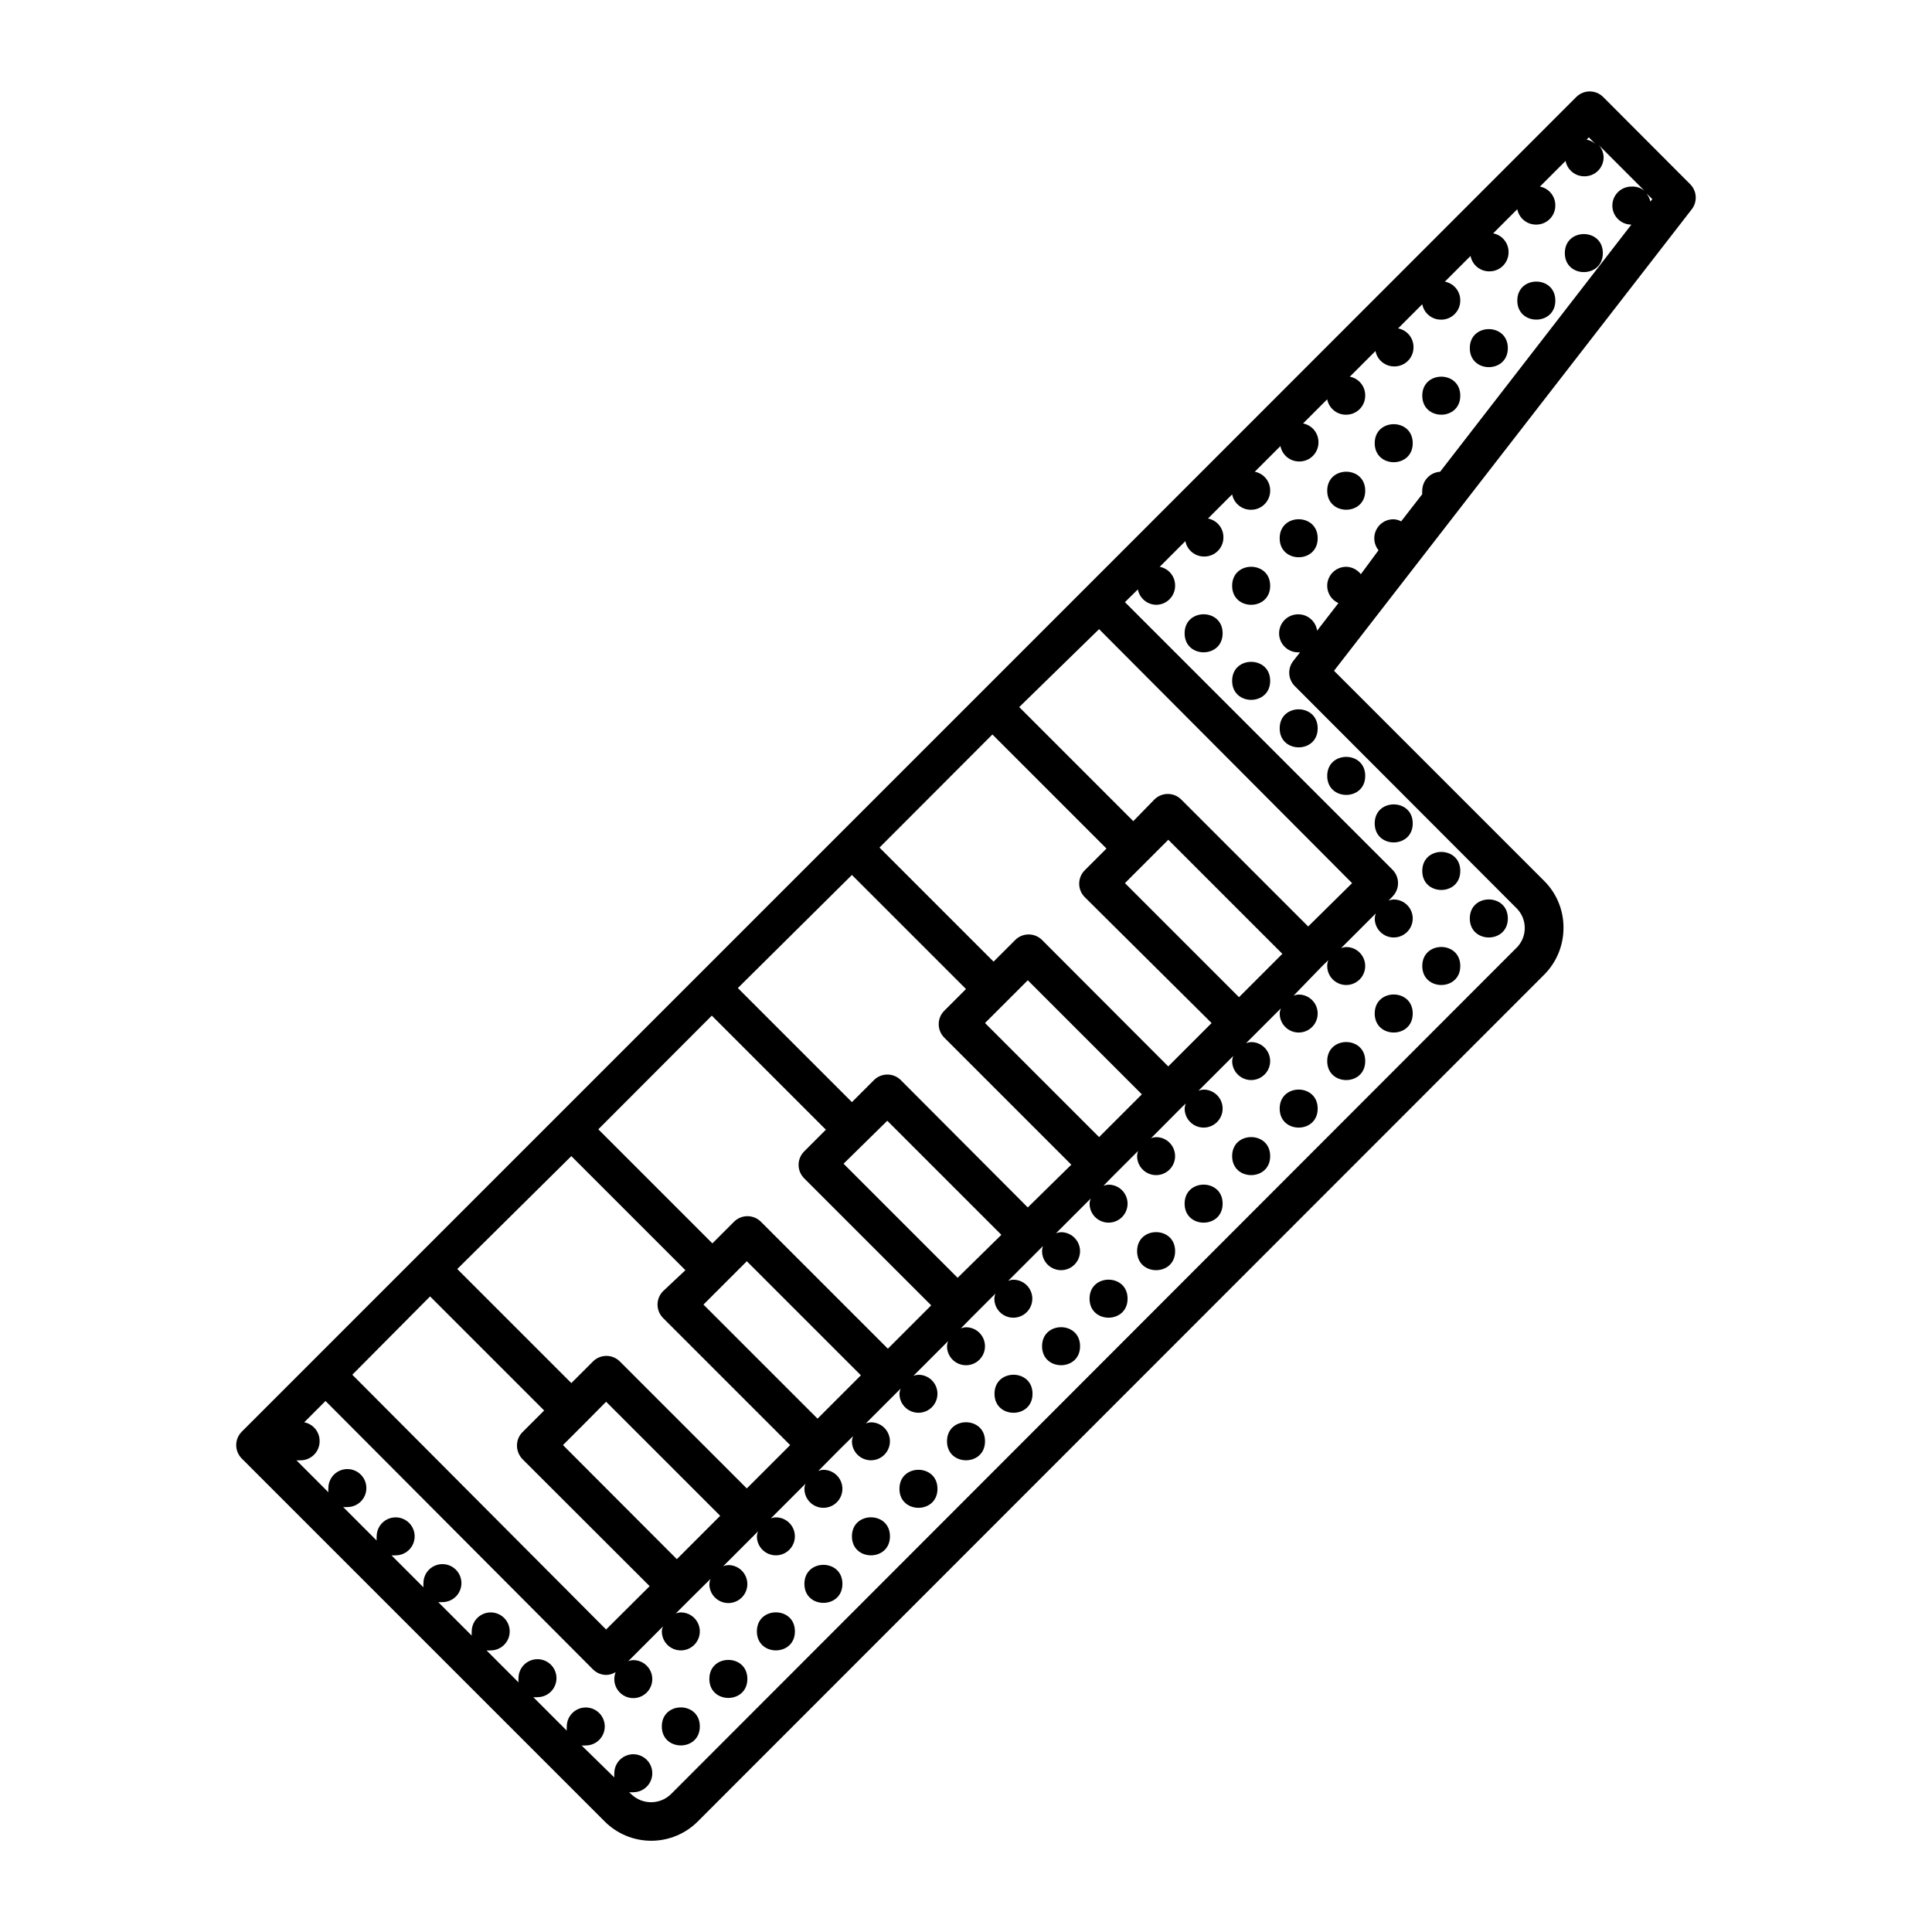 <?xml version="1.0" encoding="UTF-8"?>
<!-- Uploaded to: SVG Find, www.svgrepo.com, Generator: SVG Find Mixer Tools -->
<svg fill="#000000" width="800px" height="800px" version="1.1" viewBox="144 144 512 512" xmlns="http://www.w3.org/2000/svg">
 <g>
  <path d="m568.77 211.07c0 6.719-10.074 6.719-10.074 0s10.074-6.719 10.074 0"/>
  <path d="m543.59 236.26c0 6.715-10.078 6.715-10.078 0 0-6.719 10.078-6.719 10.078 0"/>
  <path d="m556.18 223.66c0 6.719-10.078 6.719-10.078 0 0-6.715 10.078-6.715 10.078 0"/>
  <path d="m543.59 387.4c0 6.719-10.078 6.719-10.078 0 0-6.715 10.078-6.715 10.078 0"/>
  <path d="m530.99 400c0 6.715-10.074 6.715-10.074 0 0-6.719 10.074-6.719 10.074 0"/>
  <path d="m518.39 261.45c0 6.719-10.078 6.719-10.078 0 0-6.715 10.078-6.715 10.078 0"/>
  <path d="m505.8 274.05c0 6.715-10.074 6.715-10.074 0 0-6.719 10.074-6.719 10.074 0"/>
  <path d="m530.99 248.86c0 6.719-10.074 6.719-10.074 0s10.074-6.719 10.074 0"/>
  <path d="m518.39 362.21c0 6.719-10.078 6.719-10.078 0 0-6.715 10.078-6.715 10.078 0"/>
  <path d="m530.99 374.81c0 6.719-10.074 6.719-10.074 0s10.074-6.719 10.074 0"/>
  <path d="m518.39 412.59c0 6.719-10.078 6.719-10.078 0s10.078-6.719 10.078 0"/>
  <path d="m505.8 425.19c0 6.719-10.074 6.719-10.074 0 0-6.715 10.074-6.715 10.074 0"/>
  <path d="m493.2 286.64c0 6.719-10.074 6.719-10.074 0 0-6.715 10.074-6.715 10.074 0"/>
  <path d="m480.61 299.24c0 6.715-10.078 6.715-10.078 0 0-6.719 10.078-6.719 10.078 0"/>
  <path d="m480.61 324.43c0 6.719-10.078 6.719-10.078 0 0-6.715 10.078-6.715 10.078 0"/>
  <path d="m493.2 337.02c0 6.715-10.074 6.715-10.074 0 0-6.719 10.074-6.719 10.074 0"/>
  <path d="m505.8 349.62c0 6.719-10.074 6.719-10.074 0s10.074-6.719 10.074 0"/>
  <path d="m493.2 437.79c0 6.715-10.074 6.715-10.074 0 0-6.719 10.074-6.719 10.074 0"/>
  <path d="m480.61 450.38c0 6.719-10.078 6.719-10.078 0s10.078-6.719 10.078 0"/>
  <path d="m468.01 311.83c0 6.719-10.074 6.719-10.074 0s10.074-6.719 10.074 0"/>
  <path d="m468.01 462.98c0 6.715-10.074 6.715-10.074 0 0-6.719 10.074-6.719 10.074 0"/>
  <path d="m455.42 475.57c0 6.719-10.078 6.719-10.078 0s10.078-6.719 10.078 0"/>
  <path d="m442.82 488.16c0 6.719-10.078 6.719-10.078 0 0-6.715 10.078-6.715 10.078 0"/>
  <path d="m430.23 500.76c0 6.715-10.074 6.715-10.074 0 0-6.719 10.074-6.719 10.074 0"/>
  <path d="m417.63 513.36c0 6.719-10.078 6.719-10.078 0s10.078-6.719 10.078 0"/>
  <path d="m405.04 525.95c0 6.719-10.074 6.719-10.074 0 0-6.715 10.074-6.715 10.074 0"/>
  <path d="m392.44 538.55c0 6.715-10.078 6.715-10.078 0 0-6.719 10.078-6.719 10.078 0"/>
  <path d="m379.85 551.14c0 6.719-10.078 6.719-10.078 0 0-6.715 10.078-6.715 10.078 0"/>
  <path d="m367.25 563.74c0 6.715-10.074 6.715-10.074 0 0-6.719 10.074-6.719 10.074 0"/>
  <path d="m354.66 576.33c0 6.719-10.078 6.719-10.078 0s10.078-6.719 10.078 0"/>
  <path d="m342.06 588.93c0 6.719-10.074 6.719-10.074 0 0-6.715 10.074-6.715 10.074 0"/>
  <path d="m329.46 601.52c0 6.715-10.074 6.715-10.074 0 0-6.719 10.074-6.719 10.074 0"/>
  <path d="m561.72 169.71-130.29 130.34-102.38 102.38-120.96 120.96v0.004c-0.953 0.945-1.492 2.231-1.492 3.574s0.539 2.633 1.492 3.578l96.176 96.176c3.269 3.266 7.699 5.098 12.32 5.098 4.617 0 9.047-1.832 12.316-5.098l224.4-224.5c3.238-3.289 5.047-7.727 5.039-12.344 0.031-4.621-1.781-9.062-5.039-12.344l-55.773-55.77 94.816-122.32c1.547-2.016 1.355-4.867-0.453-6.652l-23.023-23.074c-0.945-0.953-2.234-1.488-3.578-1.488s-2.629 0.535-3.574 1.488zm-57.082 126.46c-0.93-1.207-2.356-1.93-3.879-1.965-2.785 0-5.039 2.254-5.039 5.039 0.004 1.977 1.168 3.769 2.973 4.582l-5.644 7.305c-0.352-2.504-2.508-4.356-5.035-4.332-2.785 0-5.039 2.258-5.039 5.039s2.254 5.039 5.039 5.039h0.504l-1.812 2.316h-0.004c-1.547 2.016-1.352 4.863 0.453 6.648l58.945 59.047c2.637 2.844 2.637 7.238 0 10.078l-224.34 224.55c-2.922 2.785-7.512 2.785-10.43 0l-0.605-0.555c0.371 0.023 0.738 0.023 1.109 0 2.039 0 3.875-1.227 4.656-3.109 0.777-1.883 0.348-4.051-1.094-5.488-1.441-1.441-3.609-1.875-5.492-1.094-1.883 0.781-3.109 2.617-3.109 4.656-0.023 0.367-0.023 0.738 0 1.105l-8.664-8.465c0.367 0.027 0.738 0.027 1.109 0 2.035 0 3.875-1.227 4.652-3.109 0.781-1.883 0.348-4.047-1.09-5.488-1.441-1.441-3.609-1.871-5.492-1.094-1.883 0.781-3.109 2.617-3.109 4.656-0.023 0.367-0.023 0.738 0 1.105l-8.867-8.867c0.367 0.027 0.738 0.027 1.109 0 2.035 0 3.875-1.227 4.652-3.109 0.781-1.883 0.348-4.047-1.09-5.488-1.441-1.441-3.609-1.871-5.492-1.094-1.883 0.781-3.109 2.617-3.109 4.656-0.023 0.367-0.023 0.738 0 1.105l-8.465-8.461c0.371 0.023 0.738 0.023 1.109 0 2.035 0 3.875-1.23 4.652-3.109 0.781-1.883 0.352-4.051-1.09-5.492-1.441-1.441-3.609-1.871-5.492-1.094-1.883 0.781-3.109 2.617-3.109 4.656-0.023 0.367-0.023 0.738 0 1.109l-8.867-8.867c0.371 0.023 0.738 0.023 1.109 0 2.035 0 3.875-1.23 4.652-3.109 0.781-1.883 0.352-4.051-1.09-5.492s-3.609-1.871-5.492-1.094c-1.883 0.781-3.109 2.617-3.109 4.656-0.023 0.367-0.023 0.738 0 1.109l-8.465-8.465c0.371 0.023 0.742 0.023 1.109 0 2.039 0 3.875-1.227 4.656-3.109 0.777-1.883 0.348-4.051-1.094-5.492-1.441-1.441-3.609-1.871-5.492-1.09-1.879 0.777-3.109 2.617-3.109 4.652-0.023 0.371-0.023 0.738 0 1.109l-8.867-8.867c0.371 0.023 0.742 0.023 1.109 0 2.039 0 3.875-1.227 4.656-3.109 0.777-1.883 0.348-4.051-1.094-5.492s-3.609-1.871-5.488-1.09c-1.883 0.777-3.113 2.617-3.113 4.652-0.023 0.371-0.023 0.738 0 1.109l-8.461-8.465c0.367 0.023 0.738 0.023 1.105 0 1.336 0 2.617-0.531 3.562-1.477 0.945-0.941 1.477-2.227 1.477-3.562 0.043-2.445-1.676-4.57-4.082-5.035l5.644-5.644 70.887 71.137c0.938 0.934 2.203 1.457 3.527 1.461 0.875-0.016 1.73-0.277 2.465-0.754-0.215 0.598-0.336 1.227-0.352 1.863 0 2.039 1.227 3.875 3.109 4.656 1.883 0.777 4.051 0.348 5.492-1.094 1.441-1.441 1.871-3.606 1.094-5.488-0.781-1.883-2.617-3.113-4.656-3.113-0.469 0.02-0.93 0.121-1.359 0.305l9.219-9.219c-0.176 0.414-0.281 0.855-0.301 1.309 0 2.039 1.227 3.875 3.109 4.656 1.883 0.777 4.047 0.348 5.488-1.094 1.441-1.441 1.875-3.609 1.094-5.492-0.781-1.883-2.617-3.109-4.656-3.109-0.469 0.016-0.93 0.121-1.359 0.305l3.828-3.828 5.391-5.34v-0.004c-0.176 0.434-0.277 0.895-0.301 1.359 0 2.039 1.227 3.875 3.109 4.656s4.051 0.348 5.492-1.094c1.441-1.438 1.871-3.606 1.09-5.488-0.777-1.883-2.617-3.109-4.652-3.109-0.469 0.023-0.93 0.125-1.363 0.301l9.219-9.219h0.004c-0.172 0.418-0.273 0.859-0.305 1.309 0 2.039 1.23 3.875 3.113 4.656 1.879 0.777 4.047 0.348 5.488-1.094 1.441-1.441 1.871-3.606 1.094-5.488-0.781-1.883-2.617-3.113-4.656-3.113-0.469 0.02-0.93 0.121-1.359 0.305l9.219-9.219c-0.184 0.43-0.285 0.891-0.301 1.359 0 2.035 1.227 3.875 3.109 4.652 1.883 0.781 4.051 0.352 5.488-1.09 1.441-1.441 1.875-3.609 1.094-5.492-0.781-1.883-2.617-3.109-4.656-3.109-0.465 0.016-0.926 0.121-1.359 0.301l5.894-5.945 3.324-3.273c-0.176 0.434-0.277 0.895-0.301 1.359 0 2.039 1.227 3.875 3.109 4.656 1.883 0.781 4.051 0.348 5.492-1.094 1.441-1.438 1.871-3.606 1.09-5.488-0.777-1.883-2.613-3.109-4.652-3.109-0.469 0.023-0.93 0.125-1.359 0.301l9.219-9.219c-0.176 0.434-0.281 0.891-0.305 1.359 0 2.039 1.23 3.875 3.113 4.656 1.883 0.777 4.047 0.348 5.488-1.094 1.441-1.441 1.871-3.609 1.094-5.492-0.781-1.879-2.617-3.109-4.656-3.109-0.465 0.023-0.926 0.125-1.359 0.305l9.219-9.219v-0.004c-0.176 0.434-0.277 0.895-0.301 1.363 0 2.035 1.227 3.875 3.109 4.652 1.883 0.781 4.051 0.352 5.492-1.09 1.438-1.441 1.871-3.609 1.09-5.492-0.777-1.883-2.617-3.109-4.652-3.109-0.469 0.023-0.93 0.125-1.363 0.301l2.672-2.719 6.5-6.5c-0.18 0.434-0.281 0.895-0.305 1.359 0 2.039 1.23 3.875 3.113 4.656 1.879 0.777 4.047 0.348 5.488-1.094 1.441-1.441 1.871-3.606 1.094-5.488-0.781-1.883-2.617-3.109-4.656-3.109-0.469 0.02-0.926 0.125-1.359 0.301l9.219-9.219c-0.16 0.434-0.246 0.895-0.25 1.359 0 2.039 1.227 3.875 3.109 4.652 1.883 0.781 4.051 0.352 5.488-1.09 1.441-1.441 1.875-3.609 1.094-5.492s-2.617-3.109-4.656-3.109c-0.465 0.023-0.926 0.125-1.359 0.305l9.219-9.219v-0.004c-0.176 0.434-0.277 0.895-0.301 1.363 0 2.035 1.227 3.871 3.109 4.652 1.883 0.781 4.051 0.348 5.492-1.09 1.441-1.441 1.871-3.609 1.09-5.492-0.777-1.883-2.617-3.109-4.652-3.109-0.469 0.023-0.93 0.125-1.359 0.301l2.117-2.168 7.055-7.055-0.004 0.004c-0.16 0.438-0.246 0.895-0.254 1.359 0 2.039 1.23 3.875 3.113 4.656 1.883 0.777 4.047 0.348 5.488-1.094s1.871-3.606 1.094-5.488c-0.781-1.883-2.617-3.113-4.656-3.113-0.465 0.023-0.926 0.125-1.359 0.305l8.16-8.211 1.059-1.008c-0.176 0.43-0.277 0.891-0.301 1.359 0 2.035 1.227 3.875 3.109 4.652 1.883 0.781 4.051 0.352 5.492-1.09 1.438-1.441 1.871-3.609 1.09-5.492-0.781-1.883-2.617-3.109-4.652-3.109-0.469 0.023-0.93 0.125-1.363 0.301l9.219-9.219h0.004c-0.18 0.434-0.281 0.895-0.305 1.359 0 2.039 1.227 3.875 3.109 4.656s4.051 0.348 5.492-1.094c1.441-1.438 1.871-3.606 1.09-5.488-0.777-1.883-2.613-3.109-4.652-3.109-0.469 0.023-0.926 0.125-1.359 0.301l9.219-9.219c-0.176 0.434-0.281 0.891-0.301 1.359 0 2.039 1.227 3.875 3.109 4.656 1.883 0.777 4.047 0.348 5.488-1.094 1.441-1.441 1.871-3.609 1.094-5.492-0.781-1.883-2.617-3.109-4.656-3.109-0.465 0.023-0.926 0.125-1.359 0.305l7.609-7.859 1.613-1.562h-0.004c-0.199 0.496-0.301 1.027-0.301 1.562 0 2.035 1.227 3.875 3.109 4.652 1.883 0.781 4.051 0.348 5.492-1.09 1.441-1.441 1.871-3.609 1.09-5.492-0.777-1.883-2.617-3.109-4.652-3.109-0.469 0.023-0.93 0.125-1.363 0.301l9.219-9.219h0.004c-0.18 0.434-0.281 0.895-0.305 1.359 0 2.039 1.23 3.875 3.109 4.656 1.883 0.777 4.051 0.348 5.492-1.094 1.441-1.441 1.871-3.606 1.094-5.488-0.781-1.883-2.617-3.113-4.656-3.113-0.469 0.023-0.926 0.129-1.359 0.305l1.008-1.059c0.953-0.945 1.488-2.234 1.488-3.578s-0.535-2.629-1.488-3.574l-70.887-70.887 3.426-3.375c0.449 2.328 2.465 4.027 4.836 4.078 1.336 0 2.617-0.531 3.562-1.473 0.945-0.945 1.477-2.227 1.477-3.562 0.043-2.449-1.676-4.574-4.082-5.039l6.801-6.801c0.465 2.402 2.59 4.125 5.039 4.078 1.336 0 2.617-0.531 3.562-1.473 0.945-0.945 1.477-2.227 1.477-3.562 0.043-2.449-1.676-4.574-4.082-5.039l6.398-6.398c0.465 2.402 2.59 4.125 5.039 4.082 1.336 0 2.617-0.531 3.562-1.477 0.945-0.945 1.477-2.227 1.477-3.562 0.043-2.449-1.68-4.574-4.082-5.039l6.801-6.801c0.465 2.402 2.59 4.125 5.039 4.082 1.336 0 2.617-0.531 3.562-1.477 0.945-0.945 1.477-2.227 1.477-3.562 0.043-2.449-1.68-4.574-4.082-5.039l6.398-6.398c0.465 2.402 2.59 4.125 5.039 4.082 1.336 0 2.617-0.531 3.562-1.477 0.945-0.945 1.473-2.227 1.473-3.562 0.047-2.449-1.676-4.574-4.078-5.039l6.801-6.801c0.465 2.402 2.59 4.125 5.039 4.082 1.336 0 2.617-0.531 3.562-1.477 0.945-0.945 1.473-2.227 1.473-3.562 0.047-2.449-1.676-4.574-4.078-5.039l6.398-6.398c0.465 2.406 2.59 4.125 5.035 4.082 1.336 0 2.621-0.531 3.562-1.477 0.945-0.945 1.477-2.227 1.477-3.562 0.047-2.445-1.676-4.57-4.082-5.035l6.805-6.805c0.465 2.406 2.59 4.125 5.035 4.082 1.336 0 2.621-0.531 3.562-1.477 0.945-0.945 1.477-2.227 1.477-3.562 0.047-2.445-1.676-4.57-4.082-5.035l6.398-6.398c0.465 2.402 2.594 4.125 5.039 4.078 1.336 0 2.617-0.531 3.562-1.473 0.945-0.945 1.477-2.227 1.477-3.562 0.043-2.449-1.676-4.574-4.082-5.039l6.801-6.801c0.465 2.402 2.594 4.125 5.039 4.078 1.336 0 2.617-0.531 3.562-1.473 0.945-0.945 1.477-2.227 1.477-3.562-0.027-1.215-0.492-2.379-1.309-3.277l12.141 12.141v0.004c-0.98-0.793-2.219-1.188-3.477-1.109-2.781 0-5.039 2.254-5.039 5.039 0 2.781 2.258 5.035 5.039 5.035l-50.684 65.496c-2.664 0.16-4.742 2.371-4.734 5.039-0.047 0.301-0.047 0.605 0 0.906l-5.594 7.203c-0.664-0.363-1.41-0.555-2.168-0.555-1.926 0.035-3.668 1.164-4.481 2.91-0.816 1.746-0.562 3.805 0.652 5.305zm-286.01 230.74m39.348-39.348 30.23 30.23-5.742 5.742h-0.004c-0.945 0.953-1.469 2.238-1.461 3.578 0.016 1.336 0.539 2.613 1.461 3.578l33.703 33.656-11.539 11.488-67.258-67.516zm37.43-37.18 30.23 30.23-5.894 5.539c-0.953 0.949-1.492 2.234-1.492 3.578s0.539 2.633 1.492 3.578l33.656 33.656-11.488 11.488-33.656-33.66c-1.965-1.953-5.137-1.953-7.102 0l-5.742 5.742-30.23-30.23zm37.23-37.23 30.23 30.23-5.742 5.742c-0.953 0.945-1.492 2.234-1.492 3.574 0 1.344 0.539 2.633 1.492 3.578l33.656 33.656-11.488 11.488-33.656-33.656c-1.965-1.953-5.137-1.953-7.102 0l-5.742 5.742-30.23-30.23zm37.133-37.281 30.23 30.23-5.742 5.742h-0.004c-0.953 0.945-1.488 2.231-1.488 3.574s0.535 2.633 1.488 3.578l33.656 33.656-11.539 11.332-33.652-33.754c-1.965-1.953-5.141-1.953-7.106 0l-5.844 5.844-30.23-30.23zm37.23-37.23 30.23 30.23-5.742 5.742v-0.004c-0.957 0.945-1.492 2.234-1.492 3.578s0.535 2.633 1.492 3.578l33.602 33.352-11.488 11.488-33.449-33.504c-1.965-1.953-5.141-1.953-7.106 0l-5.742 5.742-30.23-30.23zm28.266-27.914 67.055 67.309-11.637 11.488-33.656-33.656h0.004c-1.965-1.953-5.141-1.953-7.106 0l-5.594 5.746-30.23-30.23zm-142.07 216.23 5.742-5.742 5.691-5.742 30.23 30.23-11.488 11.488zm48.719-48.719 30.23 30.23-11.488 11.488-30.23-30.23zm37.23-37.23 30.23 30.23-11.59 11.387-30.23-30.23zm31.488-31.488 5.742-5.742 30.23 30.23-11.336 11.332-30.23-30.23zm42.977-42.977 30.23 30.23-11.488 11.488-30.23-30.23zm110.84-185.5 0.605-0.656 1.715 1.762-0.008 0.008c-0.578-0.547-1.289-0.926-2.062-1.109zm16.926 16.379c-0.18-0.82-0.562-1.582-1.109-2.219l1.613 1.562z"/>
 </g>
</svg>